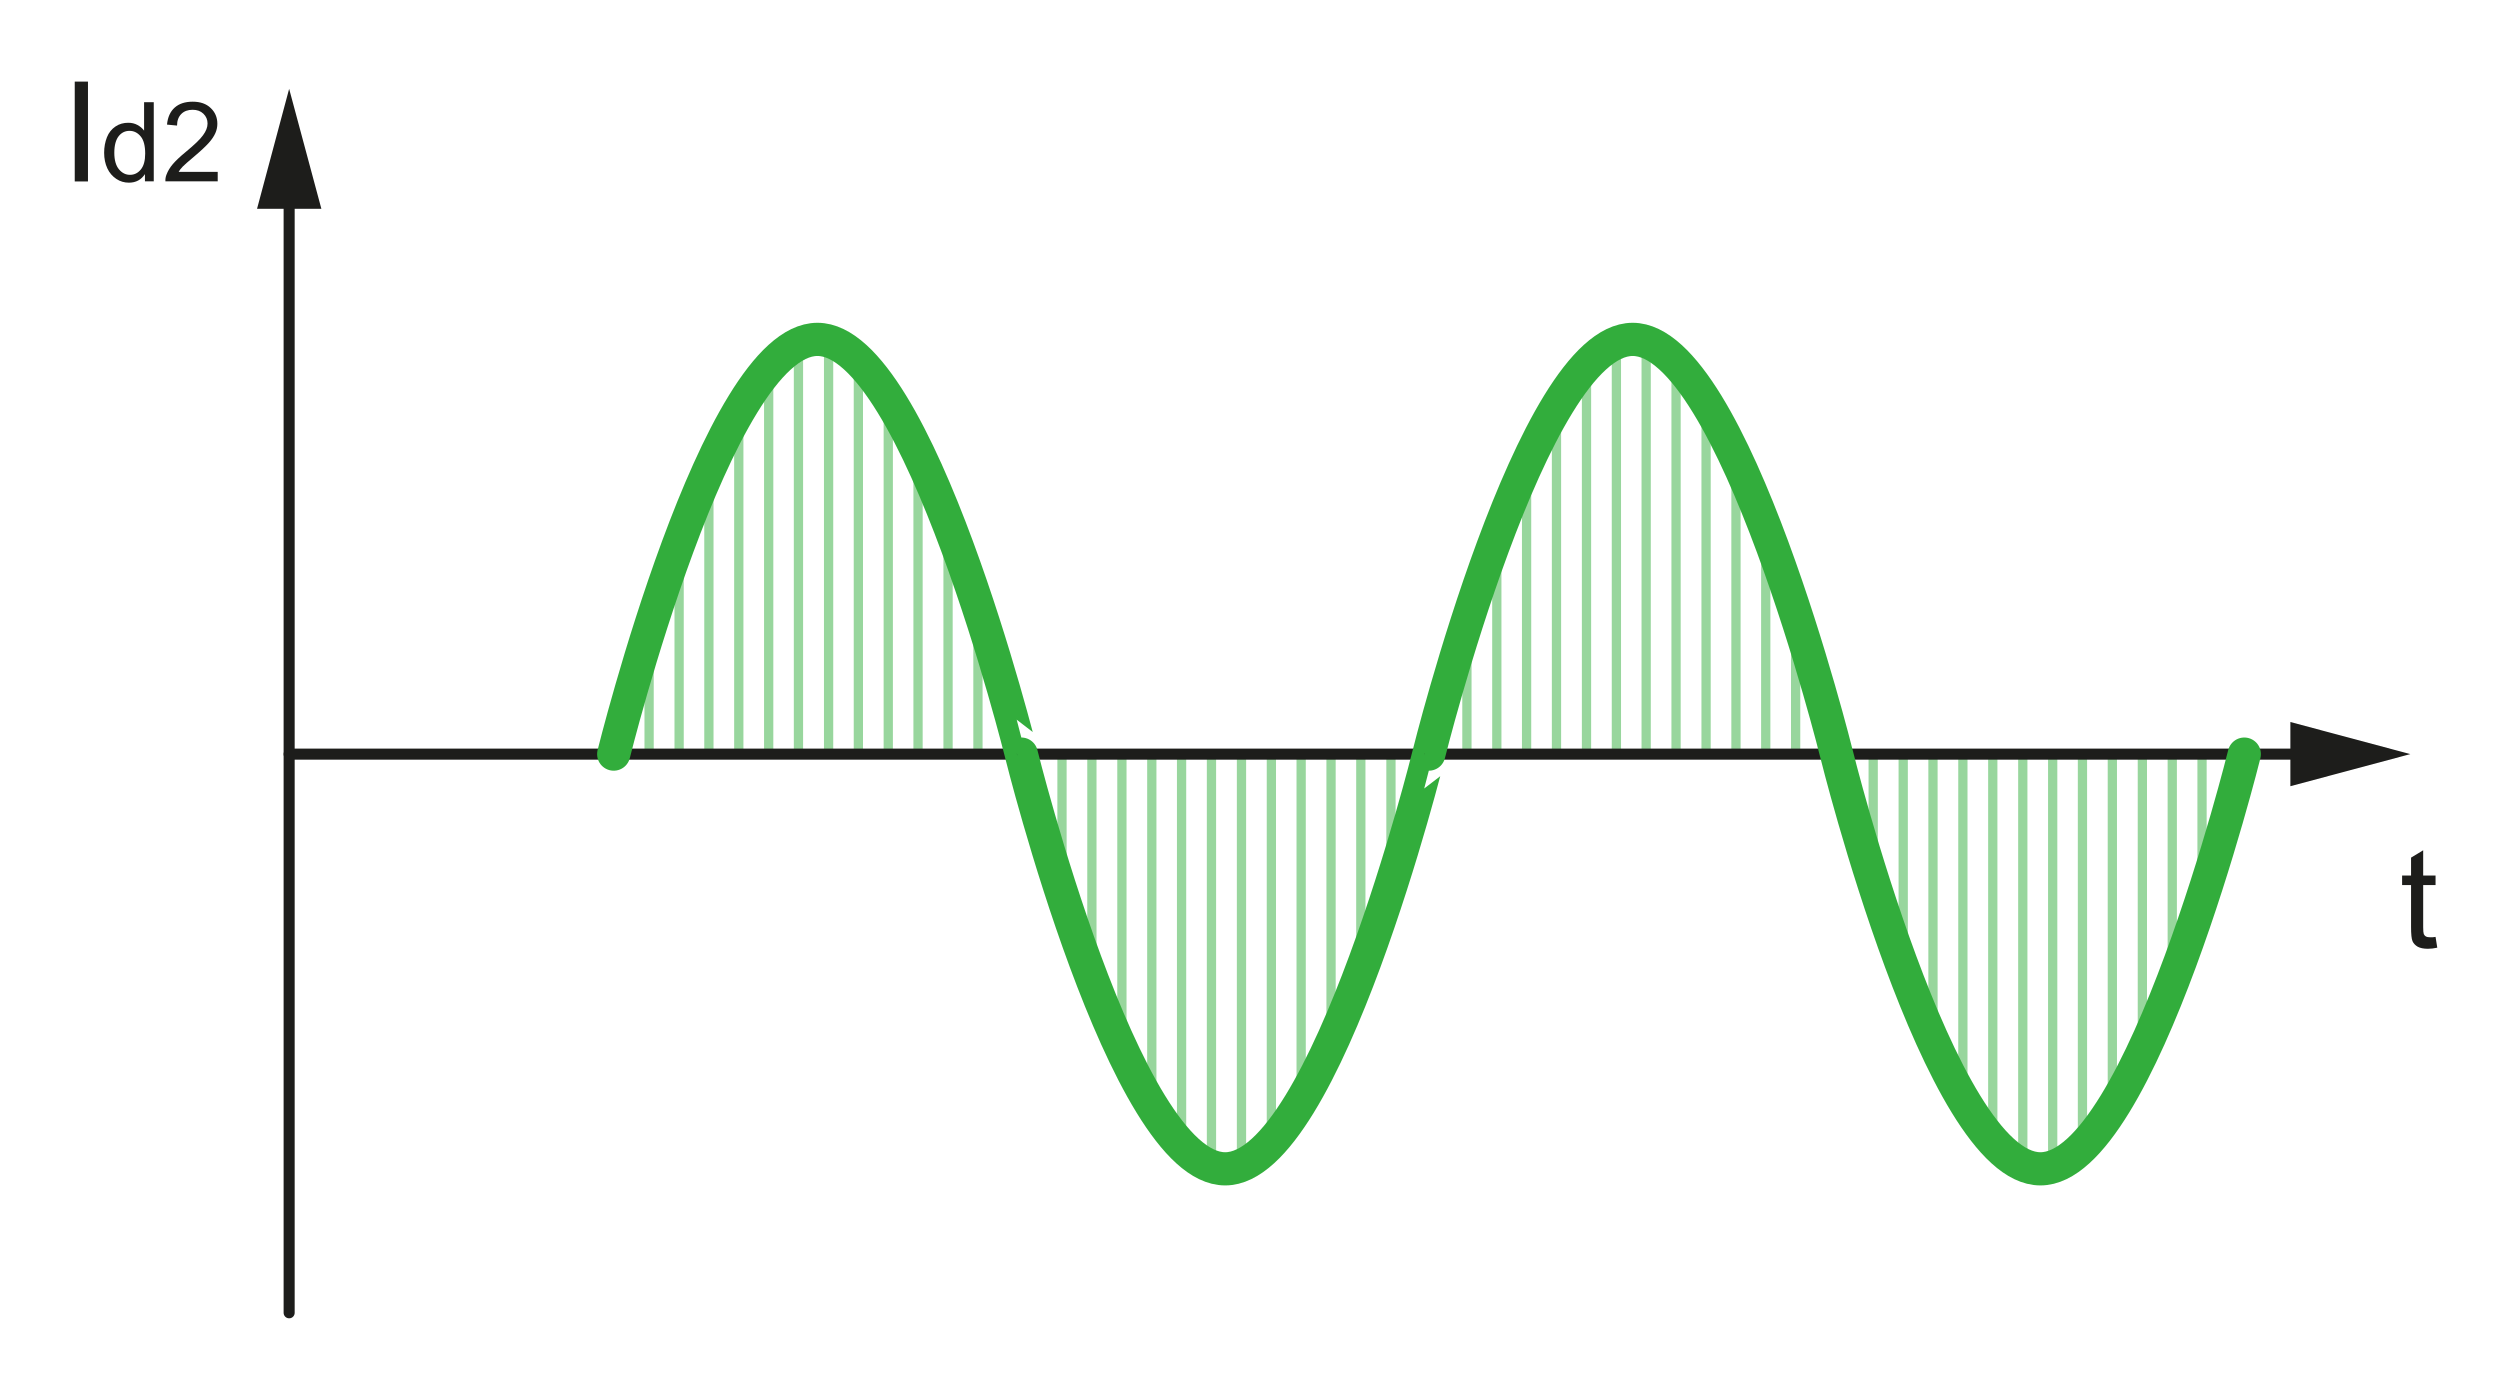 <?xml version="1.0" encoding="utf-8"?>
<!-- Generator: Adobe Illustrator 24.2.1, SVG Export Plug-In . SVG Version: 6.00 Build 0)  -->
<svg version="1.1" id="Calque_1" xmlns="http://www.w3.org/2000/svg" xmlns:xlink="http://www.w3.org/1999/xlink" x="0px" y="0px"
	 width="204.05px" height="112.64px" viewBox="0 0 204.05 112.64" style="enable-background:new 0 0 204.05 112.64;"
	 xml:space="preserve">
<style type="text/css">
	.st0{fill:none;stroke:#98D69D;stroke-width:0.756;stroke-linecap:round;stroke-linejoin:round;}
	.st1{fill:none;stroke:#1D1D1B;stroke-width:0.903;stroke-linecap:round;stroke-linejoin:round;}
	.st2{fill:#1D1D1B;}
	.st3{fill:none;stroke:#32AD3C;stroke-width:2.709;stroke-linecap:round;stroke-linejoin:round;stroke-miterlimit:10;}
</style>
<g>
	<line class="st0" x1="52.98" y1="61.56" x2="52.98" y2="51.48"/>
	<line class="st0" x1="55.43" y1="61.56" x2="55.43" y2="44.29"/>
	<line class="st0" x1="57.86" y1="61.56" x2="57.86" y2="38.37"/>
	<line class="st0" x1="60.3" y1="61.56" x2="60.3" y2="33.57"/>
	<line class="st0" x1="62.74" y1="61.56" x2="62.74" y2="30.09"/>
	<line class="st0" x1="65.17" y1="61.56" x2="65.17" y2="28.08"/>
	<line class="st0" x1="67.63" y1="61.56" x2="67.63" y2="27.83"/>
	<line class="st0" x1="70.06" y1="61.56" x2="70.06" y2="29.41"/>
	<line class="st0" x1="72.5" y1="61.56" x2="72.5" y2="32.53"/>
	<line class="st0" x1="74.93" y1="61.56" x2="74.93" y2="36.95"/>
	<line class="st0" x1="77.38" y1="61.56" x2="77.38" y2="42.68"/>
	<line class="st0" x1="79.82" y1="61.56" x2="79.82" y2="49.49"/>
	<line class="st0" x1="119.73" y1="61.56" x2="119.73" y2="50.86"/>
	<line class="st0" x1="122.17" y1="61.56" x2="122.17" y2="43.83"/>
	<line class="st0" x1="124.6" y1="61.56" x2="124.6" y2="37.95"/>
	<line class="st0" x1="127.04" y1="61.56" x2="127.04" y2="33.27"/>
	<line class="st0" x1="129.49" y1="61.56" x2="129.49" y2="29.88"/>
	<line class="st0" x1="131.93" y1="61.56" x2="131.93" y2="28.01"/>
	<line class="st0" x1="134.36" y1="61.56" x2="134.36" y2="27.9"/>
	<line class="st0" x1="136.8" y1="61.56" x2="136.8" y2="29.59"/>
	<line class="st0" x1="139.25" y1="61.56" x2="139.25" y2="32.85"/>
	<line class="st0" x1="141.69" y1="61.56" x2="141.69" y2="37.41"/>
	<line class="st0" x1="144.12" y1="61.56" x2="144.12" y2="43.19"/>
	<line class="st0" x1="146.56" y1="61.56" x2="146.56" y2="50.04"/>
	<line class="st0" x1="86.68" y1="73.01" x2="86.68" y2="61.56"/>
	<line class="st0" x1="89.12" y1="79.87" x2="89.12" y2="61.56"/>
	<line class="st0" x1="91.57" y1="85.68" x2="91.57" y2="61.56"/>
	<line class="st0" x1="94.01" y1="90.23" x2="94.01" y2="61.56"/>
	<line class="st0" x1="96.44" y1="93.49" x2="96.44" y2="61.56"/>
	<line class="st0" x1="98.88" y1="95.19" x2="98.88" y2="61.56"/>
	<line class="st0" x1="101.33" y1="95.1" x2="101.33" y2="61.56"/>
	<line class="st0" x1="103.77" y1="93.24" x2="103.77" y2="61.56"/>
	<line class="st0" x1="106.2" y1="89.88" x2="106.2" y2="61.56"/>
	<line class="st0" x1="108.64" y1="85.22" x2="108.64" y2="61.56"/>
	<line class="st0" x1="111.07" y1="79.35" x2="111.07" y2="61.56"/>
	<line class="st0" x1="113.53" y1="72.31" x2="113.53" y2="61.56"/>
	<line class="st0" x1="152.89" y1="71.92" x2="152.89" y2="61.56"/>
	<line class="st0" x1="155.34" y1="79.03" x2="155.34" y2="61.56"/>
	<line class="st0" x1="157.77" y1="84.95" x2="157.77" y2="61.56"/>
	<line class="st0" x1="160.21" y1="89.66" x2="160.21" y2="61.56"/>
	<line class="st0" x1="162.65" y1="93.11" x2="162.65" y2="61.56"/>
	<line class="st0" x1="165.1" y1="95.05" x2="165.1" y2="61.56"/>
	<line class="st0" x1="167.54" y1="95.23" x2="167.54" y2="61.56"/>
	<line class="st0" x1="169.97" y1="93.61" x2="169.97" y2="61.56"/>
	<line class="st0" x1="172.41" y1="90.43" x2="172.41" y2="61.56"/>
	<line class="st0" x1="174.86" y1="85.91" x2="174.86" y2="61.56"/>
	<line class="st0" x1="177.3" y1="80.19" x2="177.3" y2="61.56"/>
	<line class="st0" x1="179.73" y1="73.36" x2="179.73" y2="61.56"/>
</g>
<g>
	<line class="st1" x1="23.6" y1="107.15" x2="23.6" y2="15.95"/>
	<polygon class="st2" points="26.23,17.04 23.6,7.25 20.98,17.04 	"/>
	<line class="st1" x1="23.6" y1="61.55" x2="188.73" y2="61.55"/>
	<polygon class="st2" points="186.94,64.17 196.73,61.55 186.94,58.93 	"/>
	<g>
		<path class="st2" d="M198.79,76.47l0.14,0.88c-0.28,0.06-0.53,0.09-0.76,0.09c-0.36,0-0.64-0.06-0.84-0.17
			c-0.2-0.12-0.34-0.27-0.42-0.45s-0.12-0.58-0.12-1.18v-3.4h-0.73v-0.78h0.73V70l0.99-0.6v2.06h1.01v0.78h-1.01v3.45
			c0,0.29,0.02,0.47,0.05,0.55c0.04,0.08,0.09,0.15,0.17,0.19c0.08,0.05,0.19,0.07,0.34,0.07C198.46,76.51,198.61,76.5,198.79,76.47
			z"/>
	</g>
	<g>
		<path class="st2" d="M6.1,14.8V6.66h1.08v8.15H6.1z"/>
		<path class="st2" d="M11.83,14.8v-0.59c-0.3,0.46-0.73,0.7-1.31,0.7c-0.37,0-0.72-0.1-1.03-0.31c-0.31-0.21-0.56-0.49-0.73-0.86
			c-0.17-0.37-0.26-0.79-0.26-1.27c0-0.47,0.08-0.89,0.23-1.27s0.39-0.67,0.7-0.88s0.66-0.3,1.04-0.3c0.28,0,0.53,0.06,0.75,0.18
			c0.22,0.12,0.4,0.27,0.54,0.46V8.34h0.79v6.46H11.83z M9.33,12.47c0,0.6,0.13,1.05,0.38,1.35c0.25,0.3,0.55,0.45,0.9,0.45
			c0.35,0,0.64-0.14,0.88-0.43s0.36-0.72,0.36-1.3c0-0.64-0.12-1.11-0.37-1.41c-0.25-0.3-0.55-0.45-0.91-0.45
			c-0.35,0-0.65,0.14-0.88,0.43S9.33,11.85,9.33,12.47z"/>
		<path class="st2" d="M17.77,14.04v0.76H13.5c-0.01-0.19,0.02-0.38,0.09-0.55c0.11-0.29,0.28-0.58,0.52-0.86s0.59-0.61,1.04-0.98
			c0.7-0.58,1.18-1.03,1.42-1.37c0.25-0.34,0.37-0.65,0.37-0.96c0-0.31-0.11-0.58-0.34-0.8c-0.23-0.22-0.52-0.32-0.88-0.32
			c-0.38,0-0.69,0.11-0.92,0.34c-0.23,0.23-0.35,0.55-0.35,0.95l-0.82-0.08c0.06-0.61,0.27-1.07,0.63-1.39
			c0.36-0.32,0.85-0.48,1.47-0.48c0.62,0,1.11,0.17,1.47,0.52c0.36,0.34,0.54,0.77,0.54,1.28c0,0.26-0.05,0.51-0.16,0.76
			s-0.28,0.51-0.53,0.79s-0.65,0.66-1.22,1.14c-0.48,0.4-0.78,0.67-0.92,0.81s-0.25,0.29-0.33,0.43H17.77z"/>
	</g>
</g>
<path class="st3" d="M183.18,61.55c0,0-8.39,33.85-16.64,33.85c-8.25,0-16.64-33.85-16.64-33.85s-8.39-33.85-16.64-33.85
	c-8.24,0-16.64,33.85-16.64,33.85S108.24,95.4,100,95.4c-8.24,0-16.64-33.85-16.64-33.85S74.97,27.7,66.72,27.7
	S50.09,61.55,50.09,61.55"/>
</svg>
